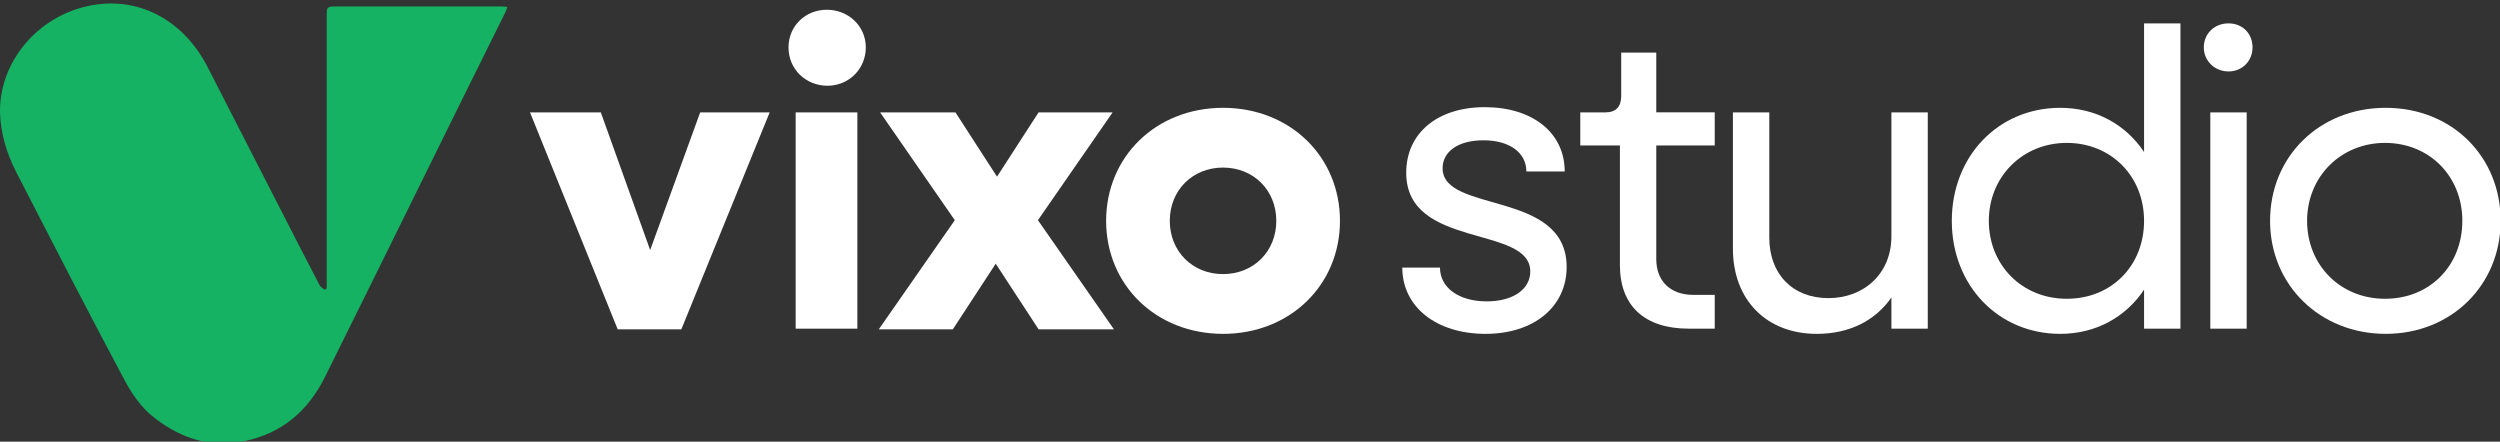 <?xml version="1.0" encoding="UTF-8"?> <svg xmlns="http://www.w3.org/2000/svg" xmlns:xlink="http://www.w3.org/1999/xlink" version="1.1" id="Capa_2_00000141442700744620169270000010556051709711247488_" x="0px" y="0px" viewBox="0 0 384.9 68" style="enable-background:new 0 0 384.9 68;" xml:space="preserve"><rect x="0" y="0" width="384.9" height="68" fill="#333333" stroke="none"/> <style type="text/css"> .st0{fill:#FFFFFF;} .st1{fill:#15B263;} </style> <g id="Layer_1"> <g> <polygon class="st0" points="81.6,17.3 92.5,17.3 100.1,38.5 107.8,17.3 118.5,17.3 104.9,50.7 95.1,50.7 "></polygon> <path class="st0" d="M121.4,7.3c0-3.3,2.6-5.8,5.9-5.8s6,2.5,6,5.8s-2.6,5.9-5.9,5.9S121.4,10.7,121.4,7.3 M122.5,17.3h9.5v33.3 h-9.5C122.5,50.7,122.5,17.3,122.5,17.3z"></path> <polygon class="st0" points="147,33.9 135.5,17.3 147.1,17.3 153.5,27.2 159.9,17.3 171.3,17.3 159.8,33.9 171.5,50.7 159.9,50.7 153.3,40.6 146.7,50.7 135.3,50.7 "></polygon> <path class="st0" d="M170.3,34c0-9.9,7.7-17.4,18-17.4s18,7.5,18,17.4s-7.7,17.4-18,17.4S170.3,43.9,170.3,34 M196.5,34 c0-4.7-3.5-8.2-8.2-8.2s-8.2,3.5-8.2,8.2s3.5,8.2,8.2,8.2S196.5,38.7,196.5,34"></path> <path class="st0" d="M215.9,41.2h5.8c0,3.1,2.9,5.2,7.2,5.2c4.1,0,6.7-1.9,6.7-4.6c0-7.2-19.1-3.4-19.1-15.2 c0-6.1,4.8-10.1,12.1-10.1s12.3,3.9,12.3,9.9H235c0-2.9-2.6-4.8-6.6-4.8s-6.3,1.8-6.3,4.3c0,7,19.1,3.3,19.1,15.2 c0,6.1-5,10.3-12.5,10.3S215.9,47.3,215.9,41.2"></path> <path class="st0" d="M249.4,40.8V22.4h-6.1v-5.1h3.9c1.6,0,2.4-0.9,2.4-2.5V8.1h5.4v9.2h9v5.1H255v17.5c0,3.4,2.2,5.5,5.7,5.5h3.3 v5.2h-4C253.2,50.6,249.4,47.1,249.4,40.8"></path> <path class="st0" d="M266.8,38.3v-21h5.6v19.3c0,5.6,3.6,9.3,9.1,9.3s9.7-3.8,9.7-9.5V17.3h5.6v33.3h-5.6v-4.8 c-2.5,3.6-6.5,5.6-11.5,5.6C272,51.4,266.8,46.2,266.8,38.3"></path> <path class="st0" d="M300.5,34c0-9.9,7.1-17.4,16.7-17.4c5.5,0,10.1,2.6,12.9,6.8V3.6h5.6v47h-5.6v-6c-2.8,4.2-7.4,6.8-12.9,6.8 C307.6,51.4,300.5,43.9,300.5,34 M330.1,34c0-6.9-5.1-12-11.9-12s-12,5.2-12,12s5.1,12,12,12S330.1,40.9,330.1,34"></path> <path class="st0" d="M339.3,7.3c0-2.1,1.6-3.7,3.8-3.7s3.7,1.6,3.7,3.7s-1.6,3.7-3.7,3.7S339.3,9.4,339.3,7.3 M340.3,17.3h5.6 v33.3h-5.6V17.3z"></path> <path class="st0" d="M349.5,34c0-9.9,7.6-17.4,17.8-17.4s17.7,7.5,17.7,17.4s-7.6,17.4-17.7,17.4S349.5,43.9,349.5,34 M379.1,34 c0-6.9-5.1-12-11.9-12s-12,5.2-12,12s5.1,12,12,12S379.1,40.9,379.1,34"></path> </g> </g> <path class="st1" d="M50.3,44.4c0-0.4,0-0.7,0-1.1c0-13.7,0-27.5,0-41.2c0-0.8,0.1-1.1,1-1.1c8.7,0,17.3,0,26,0c0.2,0,0.5,0,0.8,0.1 c-0.1,0.3-0.2,0.6-0.3,0.8c-9.3,18.7-18.5,37.5-27.8,56.2c-2.6,5.2-6.6,8.6-12.3,9.8c-5.1,1.1-9.6-0.3-13.7-3.4 c-2.3-1.7-3.8-4-5.1-6.5C13.3,47.5,7.9,37,2.5,26.5c-1.5-2.9-2.4-6-2.5-9.2C-0.1,10.2,4.8,3.7,11.8,1.4c8.3-2.7,16.2,1.1,20.2,9 c4.8,9.4,9.6,18.7,14.4,28.1c0.9,1.8,1.9,3.6,2.8,5.4c0.2,0.3,0.5,0.5,0.8,0.7C50.1,44.5,50.2,44.5,50.3,44.4z"></path> </svg> 